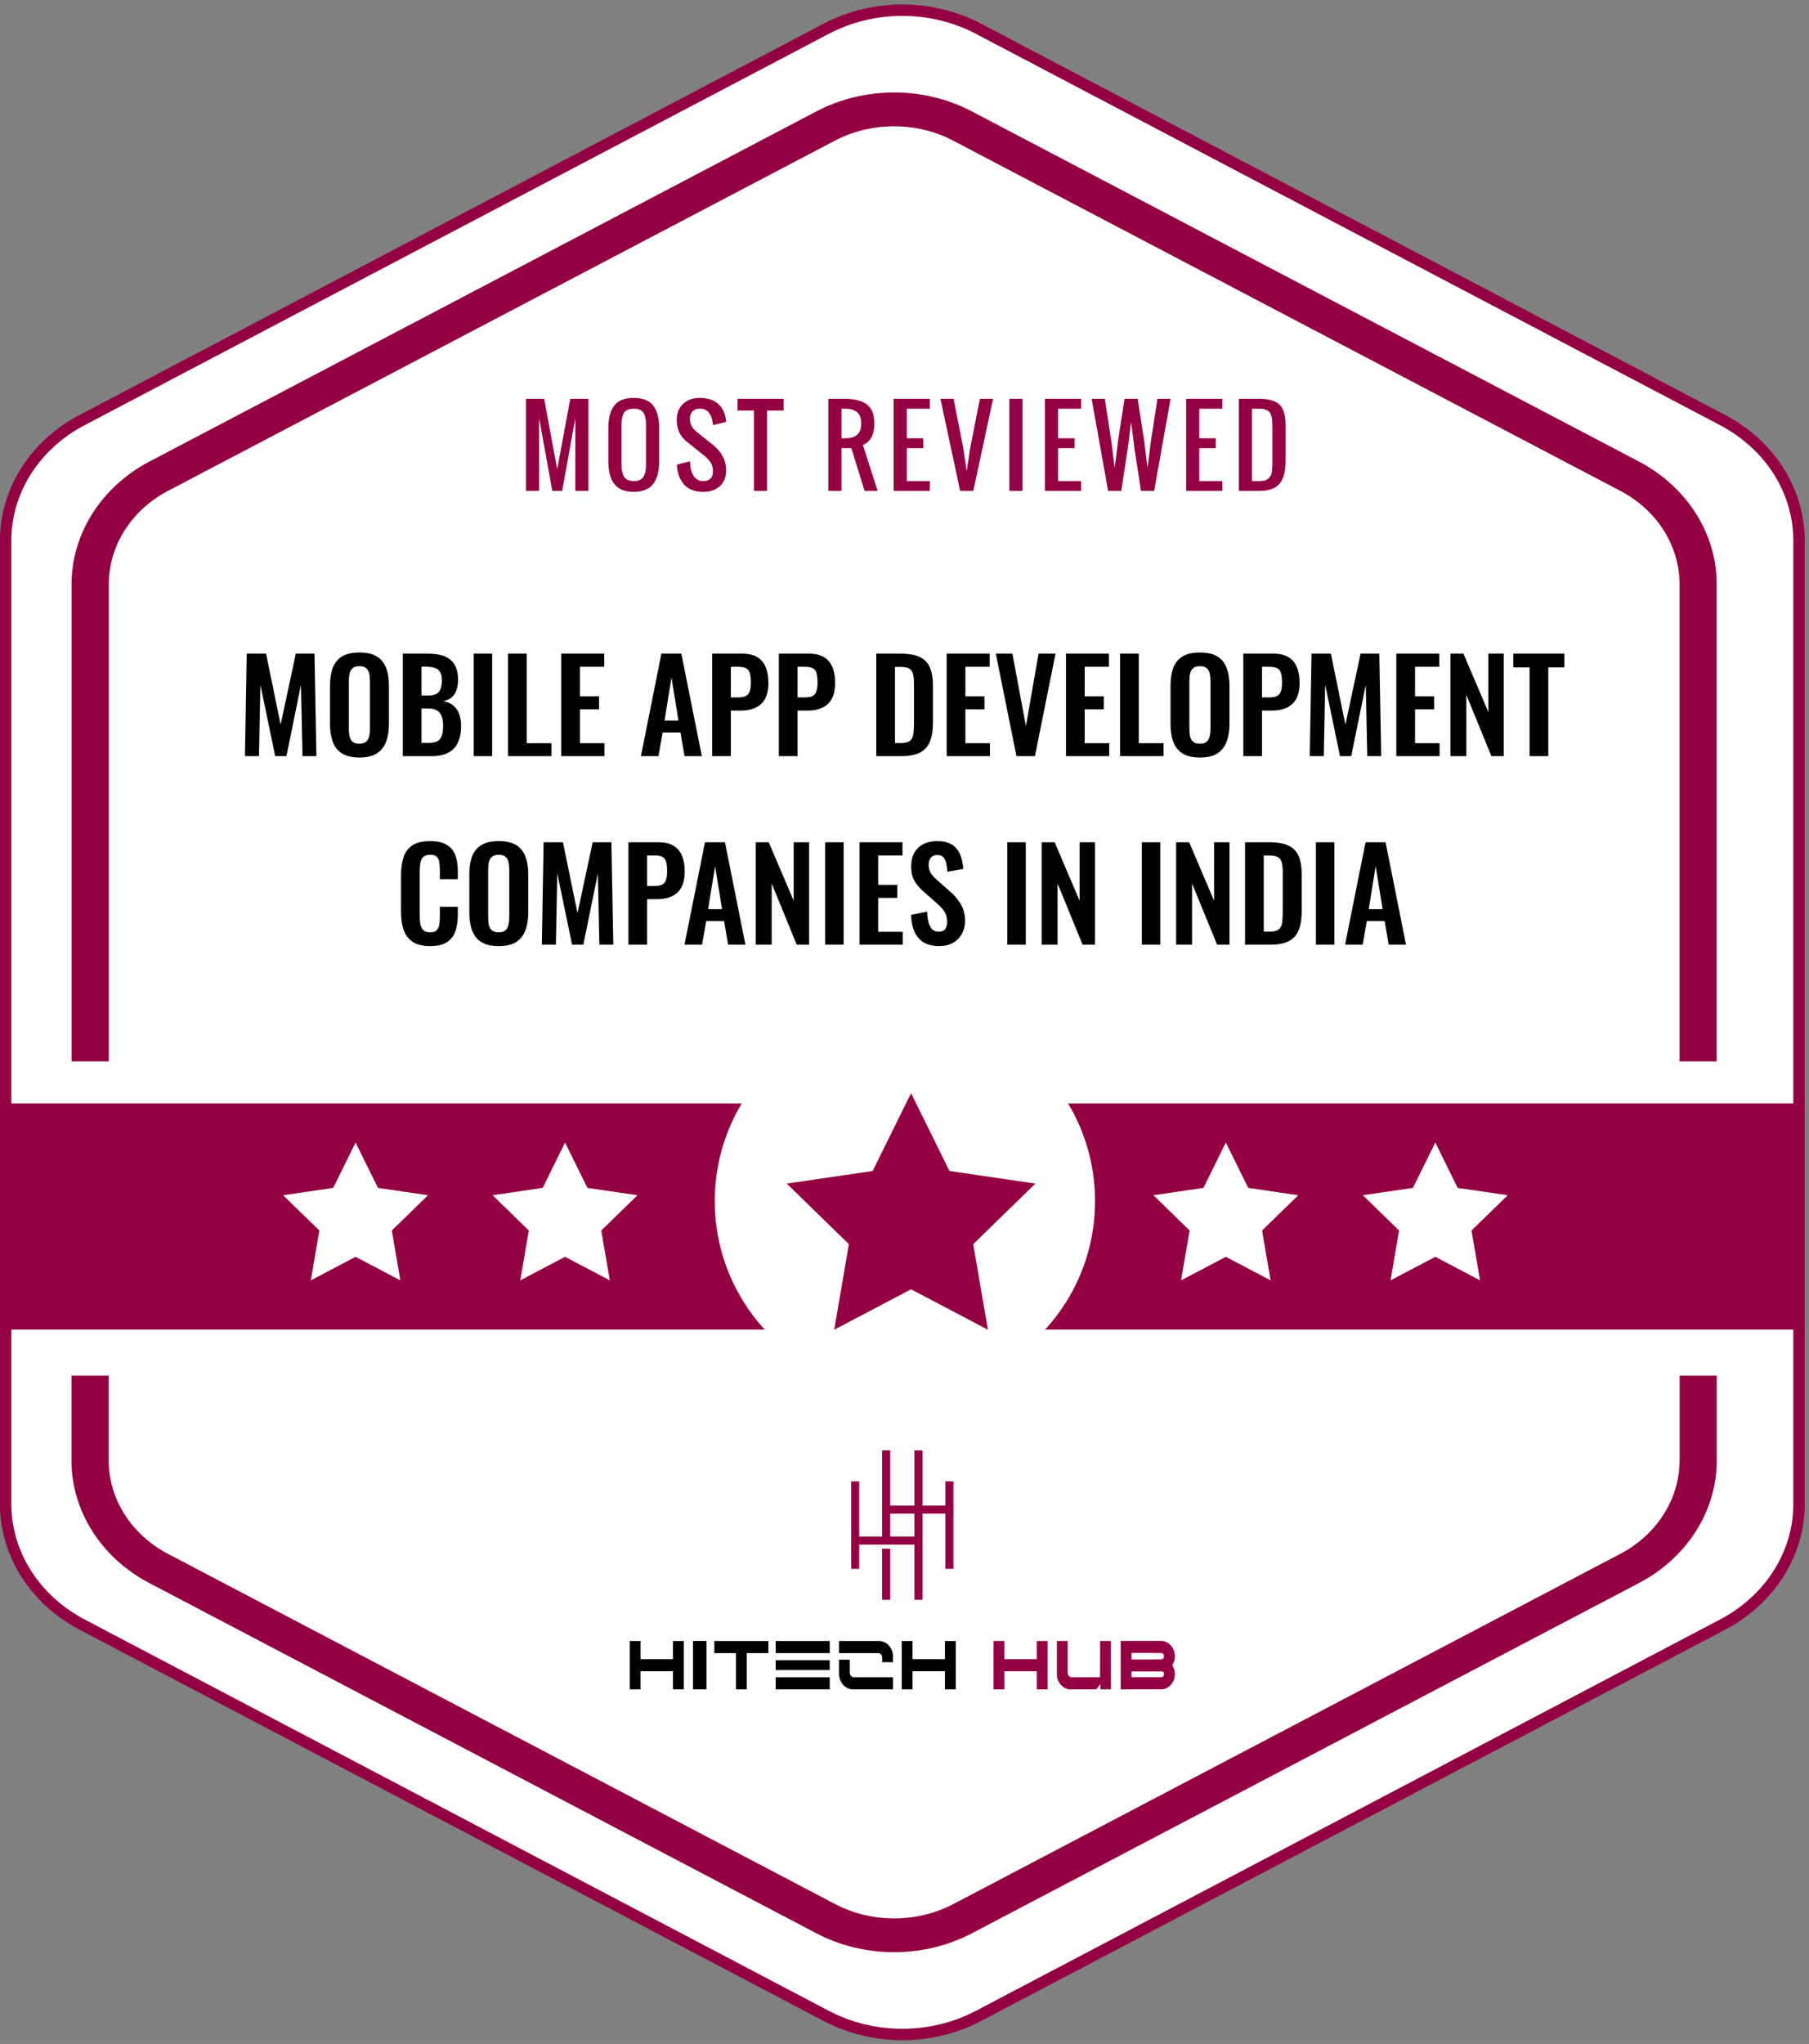 <svg width="355" height="401" viewBox="0 0 355 401" fill="none" xmlns="http://www.w3.org/2000/svg">
<rect x="0" y="0" width="355" height="401" fill="#808080" stroke="none"/>
<path d="M16.095 82.421L162.091 5.665C171.362 0.778 182.792 0.778 192.063 5.665L338.058 82.421C347.329 87.307 353.044 96.312 353.044 106.065V295.072C353.044 304.826 347.329 313.831 338.058 318.717L192.063 395.473C182.792 400.359 171.362 400.359 162.091 395.473L16.095 318.717C6.824 313.831 1.109 304.826 1.109 295.072V106.065C1.109 96.293 6.824 87.288 16.095 82.421Z" fill="white" stroke="#930043" stroke-width="2.235" stroke-miterlimit="10"/>
<path d="M329.597 286.548C329.597 294.069 325.152 301.085 317.97 304.846L187.1 373.546C179.918 377.307 171.008 377.307 163.868 373.546L32.956 304.846C25.775 301.085 21.33 294.069 21.33 286.548V269.89H14.025V286.548C14.025 296.427 19.869 305.632 29.294 310.571L160.205 379.29C164.897 381.759 170.185 382.994 175.474 382.994C180.741 382.994 186.009 381.759 190.721 379.29L321.633 310.571C331.058 305.632 336.901 296.427 336.901 286.548V269.89H329.617V286.548H329.597ZM321.633 90.556L190.721 21.856C181.318 16.898 169.609 16.917 160.205 21.856L29.314 90.556C19.89 95.514 14.046 104.719 14.046 114.597V208.237H21.351V114.597C21.351 107.076 25.796 100.06 32.977 96.3L163.827 27.599C171.008 23.839 179.918 23.839 187.059 27.599L317.97 96.3C325.152 100.06 329.597 107.076 329.597 114.597V208.237H336.881V114.597C336.901 104.719 331.058 95.514 321.633 90.556Z" fill="#930043"/>
<path d="M103.216 96.315V78.243H106.786L109.348 92.079L111.91 78.243H115.48V96.315H112.898V82.055L110.316 96.315H108.38L105.798 82.055V96.315H103.216ZM124.373 96.497C123.465 96.497 122.686 96.359 122.033 96.083C121.388 95.808 120.874 95.404 120.49 94.873C120.107 94.342 119.828 93.72 119.653 93.007C119.478 92.288 119.391 91.454 119.391 90.506V83.951C119.391 83.003 119.478 82.176 119.653 81.47C119.828 80.764 120.107 80.152 120.49 79.635C120.874 79.11 121.388 78.717 122.033 78.455C122.686 78.192 123.465 78.061 124.373 78.061C126.135 78.061 127.405 78.566 128.185 79.574C128.965 80.583 129.355 82.042 129.355 83.951V90.506C129.355 91.441 129.264 92.268 129.083 92.987C128.908 93.7 128.629 94.325 128.246 94.863C127.862 95.394 127.345 95.801 126.693 96.083C126.047 96.359 125.274 96.497 124.373 96.497ZM122.487 93.562C122.837 94.107 123.465 94.379 124.373 94.379C125.281 94.379 125.906 94.107 126.249 93.562C126.598 93.017 126.773 92.214 126.773 91.152V83.306C126.773 82.257 126.602 81.474 126.259 80.956C125.916 80.438 125.287 80.179 124.373 80.179C123.459 80.179 122.83 80.438 122.487 80.956C122.144 81.474 121.973 82.257 121.973 83.306V91.152C121.973 92.214 122.144 93.017 122.487 93.562ZM137.976 96.497C136.349 96.497 135.105 96.019 134.245 95.065C133.391 94.11 132.913 92.806 132.813 91.152L135.394 90.506C135.522 93.088 136.383 94.379 137.976 94.379C139.267 94.379 139.912 93.734 139.912 92.443C139.912 92.059 139.859 91.706 139.751 91.384C139.65 91.054 139.492 90.755 139.277 90.486C139.062 90.21 138.867 89.992 138.692 89.831C138.517 89.662 138.279 89.457 137.976 89.215L134.749 86.634C134.157 86.17 133.683 85.581 133.327 84.869C132.977 84.149 132.803 83.332 132.803 82.418C132.803 81.087 133.216 80.028 134.043 79.241C134.87 78.455 135.966 78.061 137.331 78.061C138.796 78.061 139.96 78.421 140.82 79.141C141.687 79.853 142.222 80.865 142.424 82.176C142.444 82.317 142.467 82.512 142.494 82.761L139.912 83.406C139.906 83.292 139.889 83.121 139.862 82.892C139.748 82.072 139.489 81.416 139.086 80.925C138.689 80.428 138.104 80.179 137.331 80.179C136.712 80.179 136.235 80.354 135.899 80.704C135.562 81.046 135.394 81.527 135.394 82.146C135.394 83.161 135.825 84.011 136.685 84.697L139.912 87.279C141.634 88.671 142.494 90.335 142.494 92.271C142.494 93.596 142.084 94.631 141.264 95.377C140.45 96.124 139.354 96.497 137.976 96.497ZM147.959 96.315V80.542H144.732V78.243H153.768V80.542H150.54V96.315H147.959ZM165.13 85.988H165.776C166.851 85.988 167.658 85.763 168.196 85.312C168.734 84.855 169.003 84.112 169.003 83.084C169.003 82.055 168.734 81.316 168.196 80.865C167.658 80.408 166.851 80.179 165.776 80.179H165.13V85.988ZM162.549 96.315V78.243H165.776C167.699 78.243 169.147 78.616 170.122 79.362C171.097 80.109 171.585 81.349 171.585 83.084C171.585 84.159 171.393 85.06 171.01 85.787C170.627 86.513 170.065 87.01 169.326 87.279L172.23 96.315H169.669L167.067 87.924H165.13V96.315H162.549ZM175.375 96.315V78.243H182.475V80.179H177.957V85.988H181.184V87.924H177.957V94.379H182.475V96.315H175.375ZM188.423 96.315L184.551 78.243H187.133L189.039 87.924L189.704 92.443L190.39 87.924L192.296 78.243H194.878L191.005 96.315H188.423ZM198.063 96.315V78.243H200.645V96.315H198.063ZM205.061 96.315V78.243H212.16V80.179H207.642V85.988H210.869V87.924H207.642V94.379H212.16V96.315H205.061ZM217.453 96.315L214.226 78.243H216.808L218.099 86.634L218.754 91.797L219.39 86.634L220.681 78.243H223.262L224.553 86.634L225.189 91.797L225.844 86.634L227.135 78.243H229.717L226.49 96.315H223.908L222.617 87.924L221.971 82.761L221.326 87.924L220.035 96.315H217.453ZM232.771 96.315V78.243H239.871V80.179H235.353V85.988H238.58V87.924H235.353V94.379H239.871V96.315H232.771ZM243.117 96.315V78.243H247.12C249.01 78.243 250.341 78.629 251.114 79.403C251.894 80.176 252.284 81.51 252.284 83.406V90.506C252.284 92.49 251.887 93.955 251.094 94.903C250.307 95.845 248.976 96.315 247.1 96.315H243.117ZM245.698 94.379H247.12C247.544 94.379 247.907 94.342 248.209 94.268C248.512 94.187 248.757 94.046 248.946 93.844C249.134 93.636 249.282 93.441 249.389 93.26C249.497 93.071 249.571 92.782 249.611 92.392C249.658 92.002 249.685 91.683 249.692 91.434C249.699 91.179 249.702 90.785 249.702 90.254C249.702 90.079 249.702 89.948 249.702 89.861V84.052C249.702 83.722 249.699 83.46 249.692 83.265C249.692 83.07 249.682 82.842 249.662 82.579C249.648 82.311 249.625 82.099 249.591 81.944C249.558 81.79 249.51 81.618 249.45 81.43C249.389 81.235 249.312 81.084 249.218 80.976C249.131 80.868 249.02 80.757 248.885 80.643C248.757 80.522 248.606 80.435 248.431 80.381C248.263 80.32 248.065 80.273 247.836 80.24C247.608 80.199 247.352 80.179 247.07 80.179H245.698V94.379Z" fill="#930043"/>
<path d="M48.07 148.341L48.417 128.24H52.214L55.068 142.162L58.046 128.24H61.719L62.091 148.341H59.361L59.064 134.369L56.21 148.341H54.001L51.097 134.32L50.824 148.341H48.07ZM70.519 148.614C69.097 148.614 67.963 148.35 67.12 147.82C66.276 147.291 65.672 146.53 65.308 145.537C64.944 144.544 64.762 143.37 64.762 142.013V134.493C64.762 133.137 64.944 131.979 65.308 131.019C65.672 130.043 66.276 129.298 67.12 128.786C67.963 128.273 69.097 128.016 70.519 128.016C71.975 128.016 73.117 128.273 73.944 128.786C74.788 129.298 75.392 130.043 75.756 131.019C76.136 131.979 76.327 133.137 76.327 134.493V142.038C76.327 143.378 76.136 144.544 75.756 145.537C75.392 146.513 74.788 147.274 73.944 147.82C73.117 148.35 71.975 148.614 70.519 148.614ZM70.519 145.909C71.132 145.909 71.578 145.777 71.86 145.512C72.157 145.247 72.356 144.883 72.455 144.42C72.555 143.957 72.604 143.452 72.604 142.906V133.65C72.604 133.087 72.555 132.583 72.455 132.136C72.356 131.689 72.157 131.342 71.86 131.094C71.578 130.829 71.132 130.696 70.519 130.696C69.941 130.696 69.502 130.829 69.204 131.094C68.906 131.342 68.708 131.689 68.609 132.136C68.509 132.583 68.46 133.087 68.46 133.65V142.906C68.46 143.452 68.501 143.957 68.584 144.42C68.683 144.883 68.882 145.247 69.179 145.512C69.477 145.777 69.924 145.909 70.519 145.909ZM79.044 148.341V128.24H83.982C84.876 128.24 85.678 128.322 86.389 128.488C87.117 128.653 87.738 128.934 88.251 129.332C88.78 129.712 89.185 130.233 89.467 130.895C89.748 131.557 89.889 132.392 89.889 133.402C89.889 134.212 89.773 134.907 89.541 135.486C89.326 136.065 89.003 136.528 88.573 136.876C88.143 137.207 87.605 137.43 86.96 137.546C87.754 137.678 88.408 137.96 88.921 138.39C89.45 138.803 89.839 139.349 90.087 140.028C90.352 140.706 90.484 141.525 90.484 142.485C90.484 143.444 90.36 144.296 90.112 145.041C89.88 145.769 89.525 146.381 89.045 146.877C88.582 147.357 87.994 147.721 87.283 147.969C86.588 148.217 85.769 148.341 84.826 148.341H79.044ZM82.716 145.76H84.106C85.215 145.76 85.968 145.496 86.365 144.966C86.762 144.42 86.96 143.585 86.96 142.46C86.96 141.649 86.861 140.995 86.662 140.499C86.48 139.986 86.166 139.606 85.719 139.358C85.289 139.109 84.71 138.985 83.982 138.985H82.716V145.76ZM82.716 136.454H83.957C84.685 136.454 85.248 136.346 85.645 136.131C86.042 135.916 86.315 135.585 86.464 135.139C86.629 134.692 86.712 134.129 86.712 133.451C86.712 132.74 86.588 132.194 86.34 131.813C86.108 131.416 85.752 131.151 85.273 131.019C84.793 130.87 84.181 130.796 83.436 130.796H82.716V136.454ZM92.957 148.341V128.24H96.58V148.341H92.957ZM99.692 148.341V128.24H103.365V145.81H108.229V148.341H99.692ZM110.137 148.341V128.24H118.575V130.821H113.81V136.603H117.558V139.159H113.81V145.81H118.625V148.341H110.137ZM125.77 148.341L129.79 128.24H133.711L137.731 148.341H134.331L133.537 143.701H130.038L129.219 148.341H125.77ZM130.41 141.368H133.14L131.775 132.93L130.41 141.368ZM139.753 148.341V128.24H145.659C146.867 128.24 147.843 128.463 148.588 128.91C149.349 129.356 149.903 130.01 150.251 130.87C150.615 131.714 150.797 132.74 150.797 133.947C150.797 135.255 150.573 136.313 150.127 137.124C149.68 137.918 149.051 138.497 148.24 138.861C147.446 139.225 146.503 139.407 145.411 139.407H143.426V148.341H139.753ZM143.426 136.826H144.816C145.477 136.826 145.99 136.735 146.354 136.553C146.735 136.355 146.991 136.049 147.124 135.635C147.273 135.205 147.347 134.634 147.347 133.923C147.347 133.195 147.289 132.607 147.173 132.161C147.074 131.697 146.842 131.358 146.478 131.143C146.131 130.928 145.577 130.821 144.816 130.821H143.426V136.826ZM152.84 148.341V128.24H158.747C159.954 128.24 160.93 128.463 161.675 128.91C162.436 129.356 162.99 130.01 163.338 130.87C163.702 131.714 163.884 132.74 163.884 133.947C163.884 135.255 163.66 136.313 163.214 137.124C162.767 137.918 162.138 138.497 161.327 138.861C160.533 139.225 159.59 139.407 158.498 139.407H156.513V148.341H152.84ZM156.513 136.826H157.903C158.565 136.826 159.077 136.735 159.441 136.553C159.822 136.355 160.078 136.049 160.211 135.635C160.36 135.205 160.434 134.634 160.434 133.923C160.434 133.195 160.376 132.607 160.26 132.161C160.161 131.697 159.929 131.358 159.565 131.143C159.218 130.928 158.664 130.821 157.903 130.821H156.513V136.826ZM171.962 148.341V128.24H176.702C178.34 128.24 179.614 128.463 180.524 128.91C181.45 129.356 182.104 130.043 182.484 130.969C182.881 131.896 183.08 133.071 183.08 134.493V141.839C183.08 143.295 182.881 144.511 182.484 145.487C182.104 146.447 181.458 147.167 180.548 147.646C179.655 148.11 178.422 148.341 176.851 148.341H171.962ZM175.635 145.785H176.751C177.595 145.785 178.199 145.636 178.563 145.338C178.927 145.041 179.15 144.61 179.233 144.048C179.316 143.469 179.357 142.766 179.357 141.939V134.245C179.357 133.435 179.299 132.781 179.183 132.285C179.068 131.788 178.828 131.424 178.464 131.193C178.1 130.961 177.512 130.845 176.702 130.845H175.635V145.785ZM185.776 148.341V128.24H194.214V130.821H189.449V136.603H193.196V139.159H189.449V145.81H194.263V148.341H185.776ZM199.468 148.341L195.423 128.24H198.674L201.329 142.46L203.811 128.24H207.137L203.092 148.341H199.468ZM209.187 148.341V128.24H217.625V130.821H212.86V136.603H216.607V139.159H212.86V145.81H217.675V148.341H209.187ZM219.802 148.341V128.24H223.475V145.81H228.339V148.341H219.802ZM235.465 148.614C234.042 148.614 232.909 148.35 232.065 147.82C231.221 147.291 230.617 146.53 230.253 145.537C229.889 144.544 229.707 143.37 229.707 142.013V134.493C229.707 133.137 229.889 131.979 230.253 131.019C230.617 130.043 231.221 129.298 232.065 128.786C232.909 128.273 234.042 128.016 235.465 128.016C236.921 128.016 238.063 128.273 238.89 128.786C239.734 129.298 240.337 130.043 240.701 131.019C241.082 131.979 241.272 133.137 241.272 134.493V142.038C241.272 143.378 241.082 144.544 240.701 145.537C240.337 146.513 239.734 147.274 238.89 147.82C238.063 148.35 236.921 148.614 235.465 148.614ZM235.465 145.909C236.077 145.909 236.524 145.777 236.805 145.512C237.103 145.247 237.301 144.883 237.401 144.42C237.5 143.957 237.55 143.452 237.55 142.906V133.65C237.55 133.087 237.5 132.583 237.401 132.136C237.301 131.689 237.103 131.342 236.805 131.094C236.524 130.829 236.077 130.696 235.465 130.696C234.886 130.696 234.448 130.829 234.15 131.094C233.852 131.342 233.653 131.689 233.554 132.136C233.455 132.583 233.405 133.087 233.405 133.65V142.906C233.405 143.452 233.447 143.957 233.529 144.42C233.629 144.883 233.827 145.247 234.125 145.512C234.423 145.777 234.869 145.909 235.465 145.909ZM243.989 148.341V128.24H249.896C251.103 128.24 252.079 128.463 252.824 128.91C253.585 129.356 254.139 130.01 254.487 130.87C254.851 131.714 255.033 132.74 255.033 133.947C255.033 135.255 254.809 136.313 254.363 137.124C253.916 137.918 253.287 138.497 252.476 138.861C251.682 139.225 250.739 139.407 249.647 139.407H247.662V148.341H243.989ZM247.662 136.826H249.052C249.714 136.826 250.226 136.735 250.59 136.553C250.971 136.355 251.227 136.049 251.36 135.635C251.509 135.205 251.583 134.634 251.583 133.923C251.583 133.195 251.525 132.607 251.409 132.161C251.31 131.697 251.078 131.358 250.714 131.143C250.367 130.928 249.813 130.821 249.052 130.821H247.662V136.826ZM257.027 148.341L257.374 128.24H261.171L264.025 142.162L267.003 128.24H270.676L271.048 148.341H268.318L268.02 134.369L265.166 148.341H262.958L260.054 134.32L259.781 148.341H257.027ZM274.017 148.341V128.24H282.454V130.821H277.69V136.603H281.437V139.159H277.69V145.81H282.504V148.341H274.017ZM284.632 148.341V128.24H287.188L292.077 139.705V128.24H295.104V148.341H292.672L287.759 136.33V148.341H284.632ZM300.165 148.341V130.945H296.964V128.24H306.99V130.945H303.838V148.341H300.165ZM84.405 185.614C82.933 185.614 81.775 185.325 80.931 184.746C80.104 184.167 79.525 183.381 79.194 182.388C78.863 181.379 78.697 180.221 78.697 178.914V171.742C78.697 170.368 78.863 169.177 79.194 168.168C79.525 167.159 80.104 166.381 80.931 165.835C81.775 165.289 82.933 165.016 84.405 165.016C85.795 165.016 86.879 165.256 87.656 165.736C88.45 166.199 89.013 166.869 89.344 167.746C89.675 168.623 89.84 169.64 89.84 170.799V172.486H86.316V170.749C86.316 170.186 86.283 169.674 86.217 169.21C86.167 168.747 86.01 168.383 85.745 168.118C85.497 167.837 85.059 167.696 84.43 167.696C83.801 167.696 83.338 167.845 83.04 168.143C82.759 168.424 82.577 168.813 82.494 169.31C82.412 169.789 82.37 170.335 82.37 170.947V179.683C82.37 180.411 82.428 181.015 82.544 181.495C82.66 181.958 82.867 182.314 83.164 182.562C83.479 182.793 83.901 182.909 84.43 182.909C85.042 182.909 85.472 182.769 85.721 182.487C85.985 182.19 86.151 181.801 86.217 181.321C86.283 180.841 86.316 180.303 86.316 179.708V177.896H89.84V179.509C89.84 180.701 89.683 181.759 89.369 182.686C89.054 183.596 88.5 184.316 87.706 184.845C86.928 185.358 85.828 185.614 84.405 185.614ZM97.857 185.614C96.434 185.614 95.301 185.35 94.457 184.82C93.613 184.291 93.009 183.53 92.645 182.537C92.281 181.544 92.099 180.37 92.099 179.013V171.493C92.099 170.137 92.281 168.979 92.645 168.019C93.009 167.043 93.613 166.298 94.457 165.786C95.301 165.273 96.434 165.016 97.857 165.016C99.313 165.016 100.454 165.273 101.282 165.786C102.125 166.298 102.729 167.043 103.093 168.019C103.474 168.979 103.664 170.137 103.664 171.493V179.038C103.664 180.378 103.474 181.544 103.093 182.537C102.729 183.513 102.125 184.274 101.282 184.82C100.454 185.35 99.313 185.614 97.857 185.614ZM97.857 182.909C98.469 182.909 98.916 182.777 99.197 182.512C99.495 182.247 99.693 181.883 99.793 181.42C99.892 180.957 99.942 180.452 99.942 179.906V170.65C99.942 170.087 99.892 169.583 99.793 169.136C99.693 168.689 99.495 168.342 99.197 168.094C98.916 167.829 98.469 167.696 97.857 167.696C97.278 167.696 96.84 167.829 96.542 168.094C96.244 168.342 96.045 168.689 95.946 169.136C95.847 169.583 95.797 170.087 95.797 170.65V179.906C95.797 180.452 95.838 180.957 95.921 181.42C96.02 181.883 96.219 182.247 96.517 182.512C96.815 182.777 97.261 182.909 97.857 182.909ZM106.331 185.341L106.679 165.24H110.476L113.33 179.162L116.308 165.24H119.981L120.353 185.341H117.623L117.325 171.369L114.471 185.341H112.263L109.359 171.32L109.086 185.341H106.331ZM123.321 185.341V165.24H129.228C130.436 165.24 131.412 165.463 132.156 165.91C132.917 166.356 133.472 167.01 133.819 167.87C134.183 168.714 134.365 169.74 134.365 170.947C134.365 172.255 134.142 173.313 133.695 174.124C133.248 174.918 132.62 175.497 131.809 175.861C131.015 176.225 130.072 176.407 128.98 176.407H126.994V185.341H123.321ZM126.994 173.826H128.384C129.046 173.826 129.559 173.735 129.923 173.553C130.303 173.355 130.56 173.049 130.692 172.635C130.841 172.205 130.915 171.634 130.915 170.923C130.915 170.195 130.858 169.607 130.742 169.161C130.642 168.697 130.411 168.358 130.047 168.143C129.699 167.928 129.145 167.821 128.384 167.821H126.994V173.826ZM134.325 185.341L138.345 165.24H142.266L146.286 185.341H142.887L142.092 180.701H138.593L137.774 185.341H134.325ZM138.965 178.368H141.695L140.33 169.93L138.965 178.368ZM148.308 185.341V165.24H150.864L155.753 176.705V165.24H158.781V185.341H156.349L151.435 173.33V185.341H148.308ZM161.931 185.341V165.24H165.554V185.341H161.931ZM168.666 185.341V165.24H177.103V167.821H172.339V173.603H176.086V176.159H172.339V182.81H177.153V185.341H168.666ZM184.343 185.614C183.136 185.614 182.126 185.383 181.316 184.919C180.505 184.44 179.893 183.745 179.479 182.835C179.066 181.925 178.834 180.808 178.784 179.485L181.936 178.864C181.969 179.642 182.06 180.328 182.209 180.924C182.375 181.519 182.615 181.983 182.929 182.314C183.26 182.628 183.69 182.785 184.219 182.785C184.815 182.785 185.237 182.611 185.485 182.264C185.733 181.9 185.857 181.445 185.857 180.899C185.857 180.022 185.659 179.303 185.262 178.74C184.865 178.177 184.335 177.615 183.673 177.052L181.142 174.819C180.431 174.207 179.86 173.528 179.43 172.784C179.016 172.023 178.809 171.088 178.809 169.98C178.809 168.391 179.273 167.167 180.199 166.307C181.126 165.446 182.391 165.016 183.996 165.016C184.939 165.016 185.725 165.165 186.354 165.463C186.982 165.744 187.479 166.141 187.843 166.654C188.223 167.167 188.504 167.754 188.686 168.416C188.868 169.061 188.984 169.748 189.034 170.476L185.907 171.022C185.874 170.393 185.799 169.831 185.684 169.334C185.584 168.838 185.394 168.449 185.113 168.168C184.848 167.887 184.451 167.746 183.922 167.746C183.376 167.746 182.954 167.928 182.656 168.292C182.375 168.639 182.234 169.078 182.234 169.607C182.234 170.286 182.375 170.848 182.656 171.295C182.937 171.725 183.343 172.172 183.872 172.635L186.378 174.844C187.206 175.539 187.909 176.358 188.488 177.301C189.083 178.227 189.381 179.352 189.381 180.676C189.381 181.635 189.166 182.487 188.736 183.232C188.322 183.976 187.735 184.564 186.974 184.994C186.23 185.407 185.353 185.614 184.343 185.614ZM197.678 185.341V165.24H201.301V185.341H197.678ZM204.413 185.341V165.24H206.969L211.858 176.705V165.24H214.886V185.341H212.453L207.54 173.33V185.341H204.413ZM224.07 185.341V165.24H227.693V185.341H224.07ZM230.805 185.341V165.24H233.361L238.25 176.705V165.24H241.278V185.341H238.846L233.932 173.33V185.341H230.805ZM244.328 185.341V165.24H249.068C250.706 165.24 251.98 165.463 252.89 165.91C253.817 166.356 254.47 167.043 254.851 167.969C255.248 168.896 255.446 170.071 255.446 171.493V178.839C255.446 180.295 255.248 181.511 254.851 182.487C254.47 183.447 253.825 184.167 252.915 184.646C252.022 185.11 250.789 185.341 249.217 185.341H244.328ZM248.001 182.785H249.118C249.962 182.785 250.566 182.636 250.93 182.338C251.294 182.041 251.517 181.61 251.6 181.048C251.682 180.469 251.724 179.766 251.724 178.939V171.245C251.724 170.435 251.666 169.781 251.55 169.285C251.434 168.788 251.194 168.424 250.83 168.193C250.466 167.961 249.879 167.845 249.068 167.845H248.001V182.785ZM258.242 185.341V165.24H261.865V185.341H258.242ZM263.959 185.341L267.98 165.24H271.901L275.921 185.341H272.521L271.727 180.701H268.228L267.409 185.341H263.959ZM268.6 178.368H271.33L269.965 169.93L268.6 178.368Z" fill="black"/>
<rect x="1.109" y="216.488" width="351.935" height="44.37" fill="#930043"/>
<circle cx="177.579" cy="235.646" r="37.311" fill="white"/>
<path d="M69.78 224.152L74.174 233.052L83.998 234.488L76.889 241.412L78.567 251.194L69.78 246.573L60.994 251.194L62.672 241.412L55.562 234.488L65.387 233.052L69.78 224.152Z" fill="white"/>
<path d="M110.884 224.152L115.277 233.052L125.102 234.488L117.993 241.412L119.671 251.194L110.884 246.573L102.097 251.194L103.775 241.412L96.666 234.488L106.491 233.052L110.884 224.152Z" fill="white"/>
<path d="M178.787 214.465L186.327 229.74L203.188 232.204L190.987 244.087L193.867 260.875L178.787 252.944L163.708 260.875L166.587 244.087L154.387 232.204L171.247 229.74L178.787 214.465Z" fill="#930043"/>
<path d="M240.56 224.152L244.953 233.052L254.778 234.488L247.669 241.412L249.346 251.194L240.56 246.573L231.773 251.194L233.451 241.412L226.342 234.488L236.166 233.052L240.56 224.152Z" fill="white"/>
<path d="M281.663 224.152L286.057 233.052L295.881 234.488L288.772 241.412L290.45 251.194L281.663 246.573L272.877 251.194L274.554 241.412L267.445 234.488L277.27 233.052L281.663 224.152Z" fill="white"/>
<g clip-path="url(#clip0_929_1939)">
<path d="M185.521 290.623V295.377H181.031V284.549H179.446V295.377H174.692V284.549H173.108V301.451H168.618V290.623H167.033V307.79H168.618V303.036H179.446V313.864H181.031V296.962H185.521V307.79H187.105V290.623H185.521ZM179.446 301.451H174.692V296.962H179.446V301.451Z" fill="#930043"/>
<path d="M174.692 303.831H173.107V313.867H174.692V303.831Z" fill="#930043"/>
</g>
<path d="M134.189 321.946V331.439H132.07V327.879H125.708V331.439H123.588V321.946H125.708V325.506H132.07V321.946H134.189Z" fill="black"/>
<path d="M136 331.44V321.932H138.641V331.44H136Z" fill="black"/>
<path d="M150.785 324.317H146.545V331.438H144.426V324.317H140.184V321.945H150.785V324.317Z" fill="black"/>
<path d="M162.828 321.945V324.317H154.346V324.32H152.227V321.945H162.828ZM162.828 325.706V327.641H154.346V327.646H152.227V325.706H162.828ZM162.828 329.065V331.438H152.227V329.065H162.828Z" fill="black"/>
<path d="M175.25 325.019V326.097H173.13V325.23C173.13 324.727 172.765 324.317 172.315 324.317H164.649V321.945H172.503C172.719 321.945 172.928 321.973 173.13 322.026C174.144 322.291 174.941 323.183 175.18 324.32C175.225 324.544 175.25 324.778 175.25 325.019ZM167.584 329.065H175.25V331.438H167.396C167.298 331.438 167.203 331.432 167.109 331.42C166.994 331.407 166.88 331.384 166.769 331.356C165.755 331.092 164.958 330.199 164.719 329.062C164.701 328.978 164.687 328.895 164.676 328.811C164.658 328.663 164.646 328.513 164.646 328.361V325.604H166.766V328.149C166.769 328.656 167.134 329.065 167.584 329.065Z" fill="black"/>
<path d="M187.557 321.945V331.438H185.437V327.877H179.075V331.438H176.955V321.945H179.075V325.505H185.437V321.945H187.557Z" fill="black"/>
<path d="M205.576 321.945V331.438H203.456V327.877H197.094V331.438H194.975V321.945H197.094V325.505H203.456V321.945H205.576Z" fill="#930043"/>
<path d="M218.008 321.945V331.438H215.945V330.42L215.12 331.438H209.838C208.588 331.293 207.586 330.209 207.404 328.828V321.945H209.524V328.152C209.524 328.656 209.89 329.065 210.34 329.065H215.881L215.886 321.945H218.008Z" fill="#930043"/>
<path d="M230.51 327.918C230.537 328.088 230.551 328.264 230.551 328.442C230.551 328.65 230.533 328.854 230.496 329.049C230.262 330.323 229.303 331.302 228.122 331.422C228.042 331.43 227.961 331.435 227.876 331.435C227.792 331.435 227.713 331.43 227.631 331.422H222.042V331.435H219.922V329.052H219.924V327.92H219.922V325.568H219.924V324.281H219.922V321.932H227.876C229.162 321.932 230.239 322.949 230.494 324.304C230.533 324.505 230.551 324.711 230.551 324.925C230.551 325.138 230.53 325.344 230.494 325.545C230.417 325.965 230.258 326.351 230.042 326.684C230.274 327.043 230.437 327.463 230.51 327.918ZM228.431 324.925C228.431 324.584 228.183 324.304 227.876 324.304H226.306V324.281H222.044V325.568H226.306V325.545H227.876C227.976 325.545 228.067 325.517 228.149 325.466C228.317 325.36 228.431 325.156 228.431 324.925ZM228.431 328.444C228.431 328.223 228.326 328.03 228.172 327.92H222.046V329.052H227.99C228.24 328.993 228.431 328.742 228.431 328.444Z" fill="#930043"/>
<defs>
<clipPath id="clip0_929_1939">
<rect width="20.072" height="29.316" fill="white" transform="translate(167.033 284.549)"/>
</clipPath>
</defs>
</svg>

